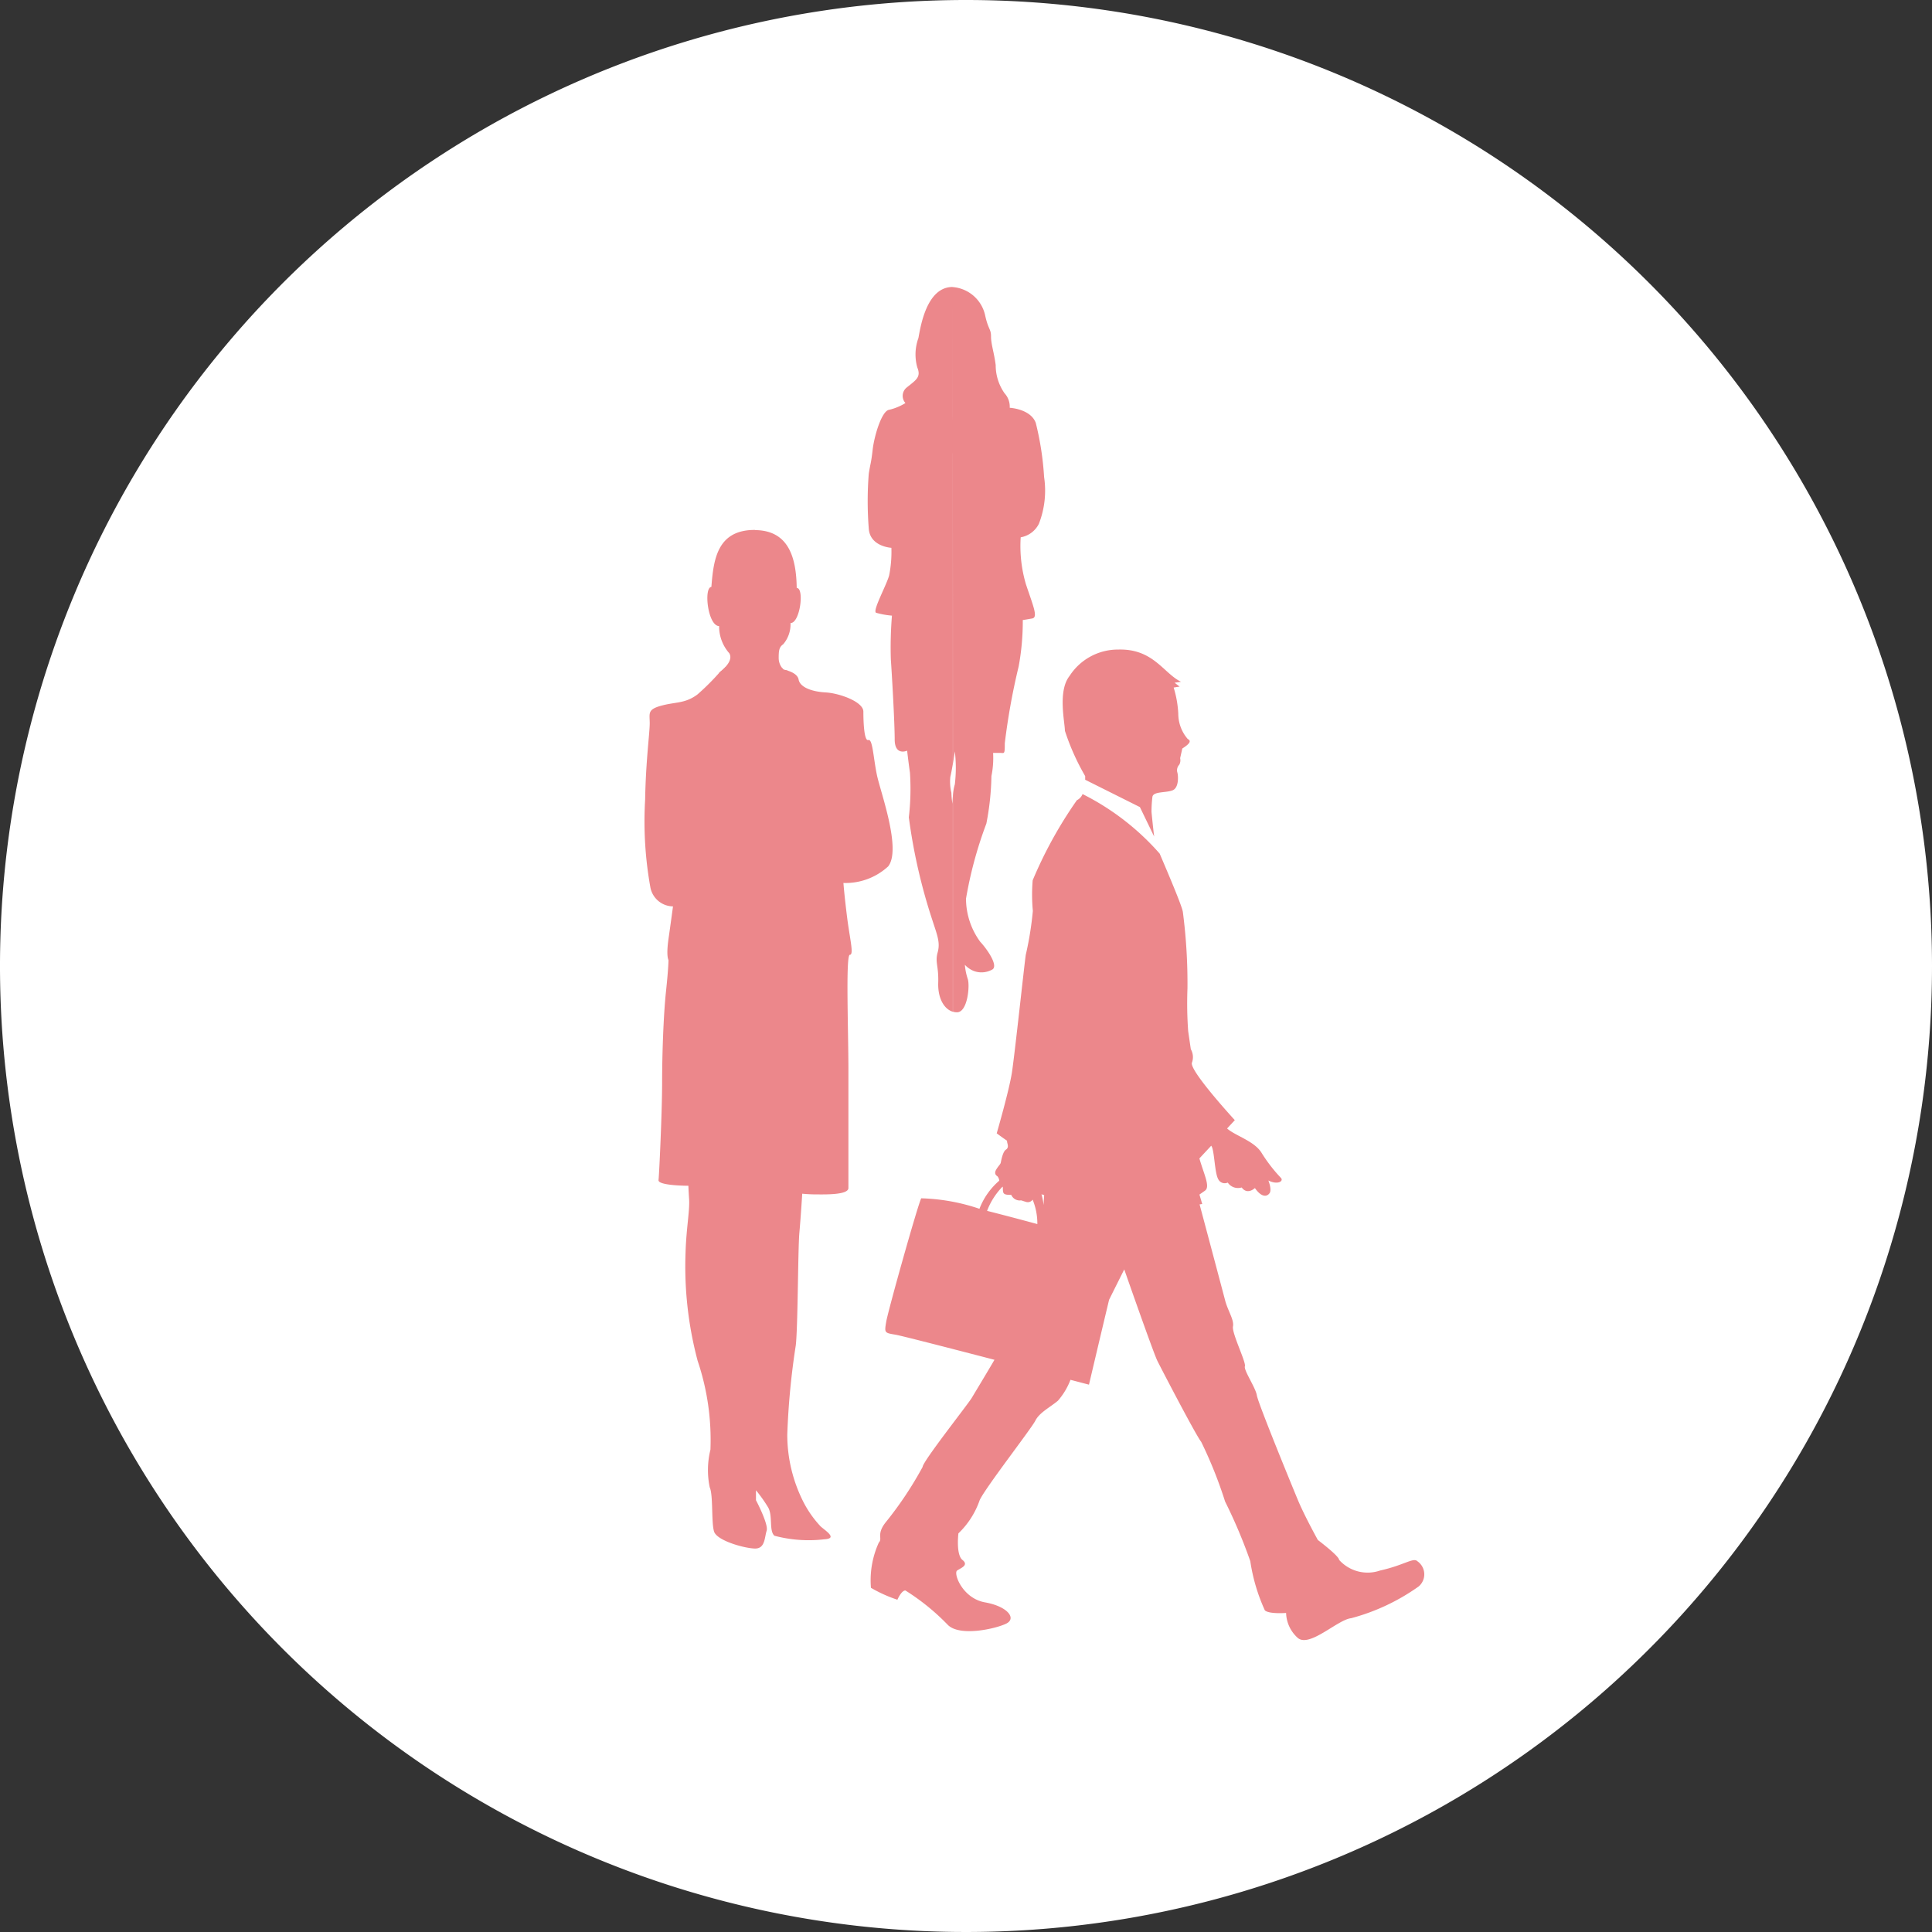 <svg xmlns="http://www.w3.org/2000/svg" width="100" height="100" viewBox="0 0 100 100"><rect x="0" y="0" width="100" height="100" fill="#333333" stroke="none"/><g transform="translate(201.962 -3520.966)"><path d="M100.038,168.966a50,50,0,1,1-50-50,50,50,0,0,1,50,50" transform="translate(-202 3402)" fill="#fff"/><path d="M20.62,131.2c1.738.011,2.137,1.411,2.16,2.994.408,0,.17,1.83-.321,1.816a1.59,1.59,0,0,1-.379,1.1c-.22.148-.233.357-.233.724a.83.83,0,0,0,.258.59s.7.11.774.514.7.626,1.4.664,1.951.478,1.951.993.036,1.545.258,1.471.258.922.442,1.805,1.28,3.844.585,4.734a3.256,3.256,0,0,1-2.317.859s.038.552.184,1.729.37,1.989.148,1.989-.074,3.938-.074,5.961v6.111c0,.368-1.251.33-1.655.33s-.736-.036-.736-.036-.074,1.213-.148,2.025-.074,4.819-.184,5.815a38.813,38.813,0,0,0-.442,4.635,7.719,7.719,0,0,0,.845,3.5,5.561,5.561,0,0,0,.884,1.249c.3.258.884.626.184.664a6.9,6.9,0,0,1-2.577-.184c-.294-.258-.072-1.032-.33-1.473a7.507,7.507,0,0,0-.626-.881v.514s.662,1.251.552,1.583-.074.919-.59.919-1.987-.4-2.133-.884-.038-1.877-.222-2.281a4.388,4.388,0,0,1,.036-1.951,12.806,12.806,0,0,0-.662-4.6,18.971,18.971,0,0,1-.626-5.6c.036-1.251.222-2.171.184-2.761s-.036-.7-.036-.7-1.583,0-1.547-.294.186-3.57.186-5.041.07-3.5.2-4.718.13-1.633.13-1.633-.13-.182,0-1.09.233-1.684.233-1.684a1.21,1.21,0,0,1-1.166-.96,19.268,19.268,0,0,1-.276-4.568c.034-1.994.238-3.447.238-3.954s-.137-.709.608-.91,1.215-.1,1.857-.574a12.413,12.413,0,0,0,1.184-1.184c.3-.236.664-.621.469-.953a2.1,2.1,0,0,1-.527-1.406c-.588-.011-.807-2-.4-2.027.11-1.417.3-2.962,2.263-2.949" transform="translate(-183.504 3417.204)" fill="#ec878b" fill-rule="evenodd"/><path d="M19.884,134.4a.7.7,0,0,0,.1.108,1.765,1.765,0,0,1,.215.054,14.986,14.986,0,0,1,.377,3.51,12.087,12.087,0,0,1-.731,2.951,5.493,5.493,0,0,0-.292,1.489s-.318-1.294-.684-2.319a27.548,27.548,0,0,0-1.61-3.314,5.361,5.361,0,0,1-.621-2.211l.061-.049a2.2,2.2,0,0,0,.283-.262,4.049,4.049,0,0,0,.449,1.278c.22.366.758.561.976.805s-.218.511,0,.9a3.83,3.83,0,0,0,.415.61,2,2,0,0,1,.025-.756c.1-.341.366-.025.561-.561a19.382,19.382,0,0,0,.482-2.234" transform="translate(-181.377 3421.123)" fill="#ec878b" fill-rule="evenodd"/><path d="M19.083,139.981h.4s.4,1.211,1.025,1.48a5.833,5.833,0,0,0,1.722.3,2.235,2.235,0,0,1-1.319.484,1.233,1.233,0,0,1-1-.323,3.584,3.584,0,0,1-2.153.565c-1.052-.161-1.321-.511-1.321-.511s1.4.242,1.994-.242.619-.944.646-1.751" transform="translate(-181.615 3428.112)" fill="#ec878b" fill-rule="evenodd"/><path d="M20.17,182.516a7.2,7.2,0,0,0,1.372.619s.206-.48.413-.48a11.677,11.677,0,0,1,2.2,1.785c.619.617,2.474.2,3.021-.069s.07-.893-1.1-1.1-1.648-1.509-1.442-1.648.617-.274.274-.549S24.7,179.7,24.7,179.7a4.334,4.334,0,0,0,1.1-1.716c.276-.619,2.678-3.707,2.884-4.12s.756-.686,1.166-1.029a3.573,3.573,0,0,0,.65-1.083l.958.251s.574-2.44,1.041-4.393c.428-.861.785-1.572.785-1.572s1.511,4.326,1.716,4.736,1.991,3.846,2.267,4.189a22.441,22.441,0,0,1,1.236,3.088,26.524,26.524,0,0,1,1.305,3.09,9.469,9.469,0,0,0,.753,2.541c.206.206,1.1.137,1.1.137a1.8,1.8,0,0,0,.619,1.305c.617.48,2.059-.962,2.745-1.032a10.817,10.817,0,0,0,3.5-1.646.823.823,0,0,0-.07-1.305c-.206-.206-.686.206-1.922.48a1.983,1.983,0,0,1-2.128-.549c0-.2-1.1-1.029-1.1-1.029s-.686-1.236-1.029-2.059-2.061-5.012-2.128-5.425-.688-1.3-.619-1.509-.686-1.718-.617-2.061-.276-.823-.413-1.372c-.1-.383-.863-3.254-1.316-4.945l.137-.02-.144-.489.285-.2c.287-.2-.047-.832-.285-1.662l0-.011.61-.655.034.058c.139.33.148,1.395.339,1.693a.373.373,0,0,0,.482.157.641.641,0,0,0,.722.253c.294.408.684.031.684.031.357.509.632.446.76.262s-.063-.653-.063-.653c.5.247.816.022.639-.146a8.071,8.071,0,0,1-1-1.3c-.386-.608-1.348-.866-1.776-1.247l.4-.431s-2.361-2.568-2.22-2.974a.828.828,0,0,0-.058-.7l-.137-.94a20.2,20.2,0,0,1-.036-2.2,28.572,28.572,0,0,0-.238-3.96c-.036-.294-.805-2.095-1.2-3.021a13.114,13.114,0,0,0-3.992-3.083.594.594,0,0,1-.292.316,22.046,22.046,0,0,0-2.29,4.149,9.053,9.053,0,0,0,.009,1.583,17.048,17.048,0,0,1-.368,2.281c-.072.5-.572,5.153-.715,6.082s-.787,3.149-.787,3.149.222.168.534.383a.478.478,0,0,0,.007.083c.027.119.092.278-.067.381s-.238.545-.262.659-.105.146-.238.37.016.314.063.348a.4.4,0,0,1,.094.227,3.647,3.647,0,0,0-1.025,1.455,10.21,10.21,0,0,0-3.014-.543c-.191.381-1.716,5.819-1.812,6.391s-.094.574.478.668c.283.047,2.725.675,5.126,1.3-.44.751-1.047,1.754-1.177,1.973-.206.343-2.541,3.294-2.541,3.57a18.786,18.786,0,0,1-1.924,2.882c-.48.619-.137.825-.343,1.032a4.7,4.7,0,0,0-.41,2.332M29,162.149c.045.013.092.029.139.045-.013.168-.022.341-.027.509a4.1,4.1,0,0,0-.112-.554m-2.817.861a3.621,3.621,0,0,1,.8-1.254l0,0c.036.016,0,.152.038.289s.224.132.415.135a.479.479,0,0,0,.462.289c.065-.018.117.025.283.067a.3.3,0,0,0,.361-.11,3.263,3.263,0,0,1,.244,1.265c-.857-.233-1.763-.471-2.6-.684m10.388-24.419a2,2,0,0,1-.493-1.3,5.44,5.44,0,0,0-.24-1.368l.309-.049-.26-.2.332-.049c-.906-.44-1.431-1.718-3.243-1.668a2.978,2.978,0,0,0-2.527,1.368c-.621.783-.24,2.4-.24,2.835a12.1,12.1,0,0,0,1.05,2.348s0,.076,0,.188l2.832,1.415.738,1.525c-.061-.48-.137-1.272-.137-1.272a6.426,6.426,0,0,1,.047-.783c.047-.294.715-.2,1.05-.341s.287-.783.238-.928a.414.414,0,0,1,.1-.392.478.478,0,0,0,.047-.341l.112-.5c.383-.244.478-.39.287-.489" transform="translate(-177.055 3420.633)" fill="#ec878b"/><path d="M24.472,125.592a1.869,1.869,0,0,1,1.677,1.482c.161.727.3.673.3,1.076s.161.836.242,1.482a2.533,2.533,0,0,0,.457,1.455,1.024,1.024,0,0,1,.269.753s1.079.054,1.348.78a15.265,15.265,0,0,1,.431,2.8,4.737,4.737,0,0,1-.269,2.424,1.3,1.3,0,0,1-.942.7,6.982,6.982,0,0,0,.269,2.424c.377,1.132.646,1.725.323,1.778l-.484.081a12.8,12.8,0,0,1-.213,2.4,34.372,34.372,0,0,0-.718,3.976c0,.605-.02.5-.253.5h-.352a4.661,4.661,0,0,1-.087,1.2,13.87,13.87,0,0,1-.262,2.458,21.071,21.071,0,0,0-1.054,3.889,3.8,3.8,0,0,0,.731,2.222c.381.41.937,1.229.644,1.435a1.138,1.138,0,0,1-.964.087,1.252,1.252,0,0,1-.469-.323,3.116,3.116,0,0,0,.148.731c.117.323,0,1.727-.556,1.727a.727.727,0,0,1-.211-.031V151.958a2.544,2.544,0,0,1,.1-.632,7.315,7.315,0,0,0,0-1.7s-.047.318-.1.655Zm-.02,0h.02V150.28c-.043.249-.09.507-.128.657a2.461,2.461,0,0,0,.054.832,4.115,4.115,0,0,0,.054.565s0-.168.02-.377V163.1c-.453-.135-.78-.7-.756-1.489.029-.908-.175-1.054-.029-1.581s-.029-.906-.292-1.725a29.145,29.145,0,0,1-1.2-5.266,12.77,12.77,0,0,0,.058-2.31c-.087-.614-.146-1.141-.146-1.141s-.644.292-.644-.585-.146-3.393-.2-4.153a20.321,20.321,0,0,1,.058-2.252,4.279,4.279,0,0,1-.819-.148c-.206-.087.525-1.4.673-1.929a6.214,6.214,0,0,0,.117-1.433s-1.112-.058-1.171-1a18.245,18.245,0,0,1,0-2.837c.087-.556.117-.5.2-1.229s.469-2.018.85-2.077a2.825,2.825,0,0,0,.848-.35.556.556,0,0,1,.087-.821c.469-.379.731-.525.527-1.023a2.479,2.479,0,0,1,.058-1.52c.117-.644.437-2.633,1.758-2.644" transform="translate(-177.116 3410.233)" fill="#ec878b" fill-rule="evenodd"/><path d="M21.732,128.052s.585.5.585.877a12.242,12.242,0,0,0,.379,2.018c.119.381.177-.466.381-.848a1.174,1.174,0,0,0,.175-.993c-.117-.294.334-.422.626-1.153a4.055,4.055,0,0,1,.009.774,11.283,11.283,0,0,1-.61,1.9,7.785,7.785,0,0,0-.518,1.352c-.031.242-.345-.478-.529-1.263a12.7,12.7,0,0,1-.5-2.666" transform="translate(-175.045 3413.167)" fill="#ec878b" fill-rule="evenodd"/><path d="M21.522,131.507a2.5,2.5,0,0,0,.094-.549,2.213,2.213,0,0,0,0-.392l-.314.047a4.716,4.716,0,0,1-.087.771.491.491,0,0,0,.307.123" transform="translate(-175.686 3416.412)" fill="#ec878b" fill-rule="evenodd"/><path d="M22.711,131.407s-.087.588-.11.762.437,0,.437,0v-.762Z" transform="translate(-173.965 3417.458)" fill="#ec878b" fill-rule="evenodd"/></g></svg>